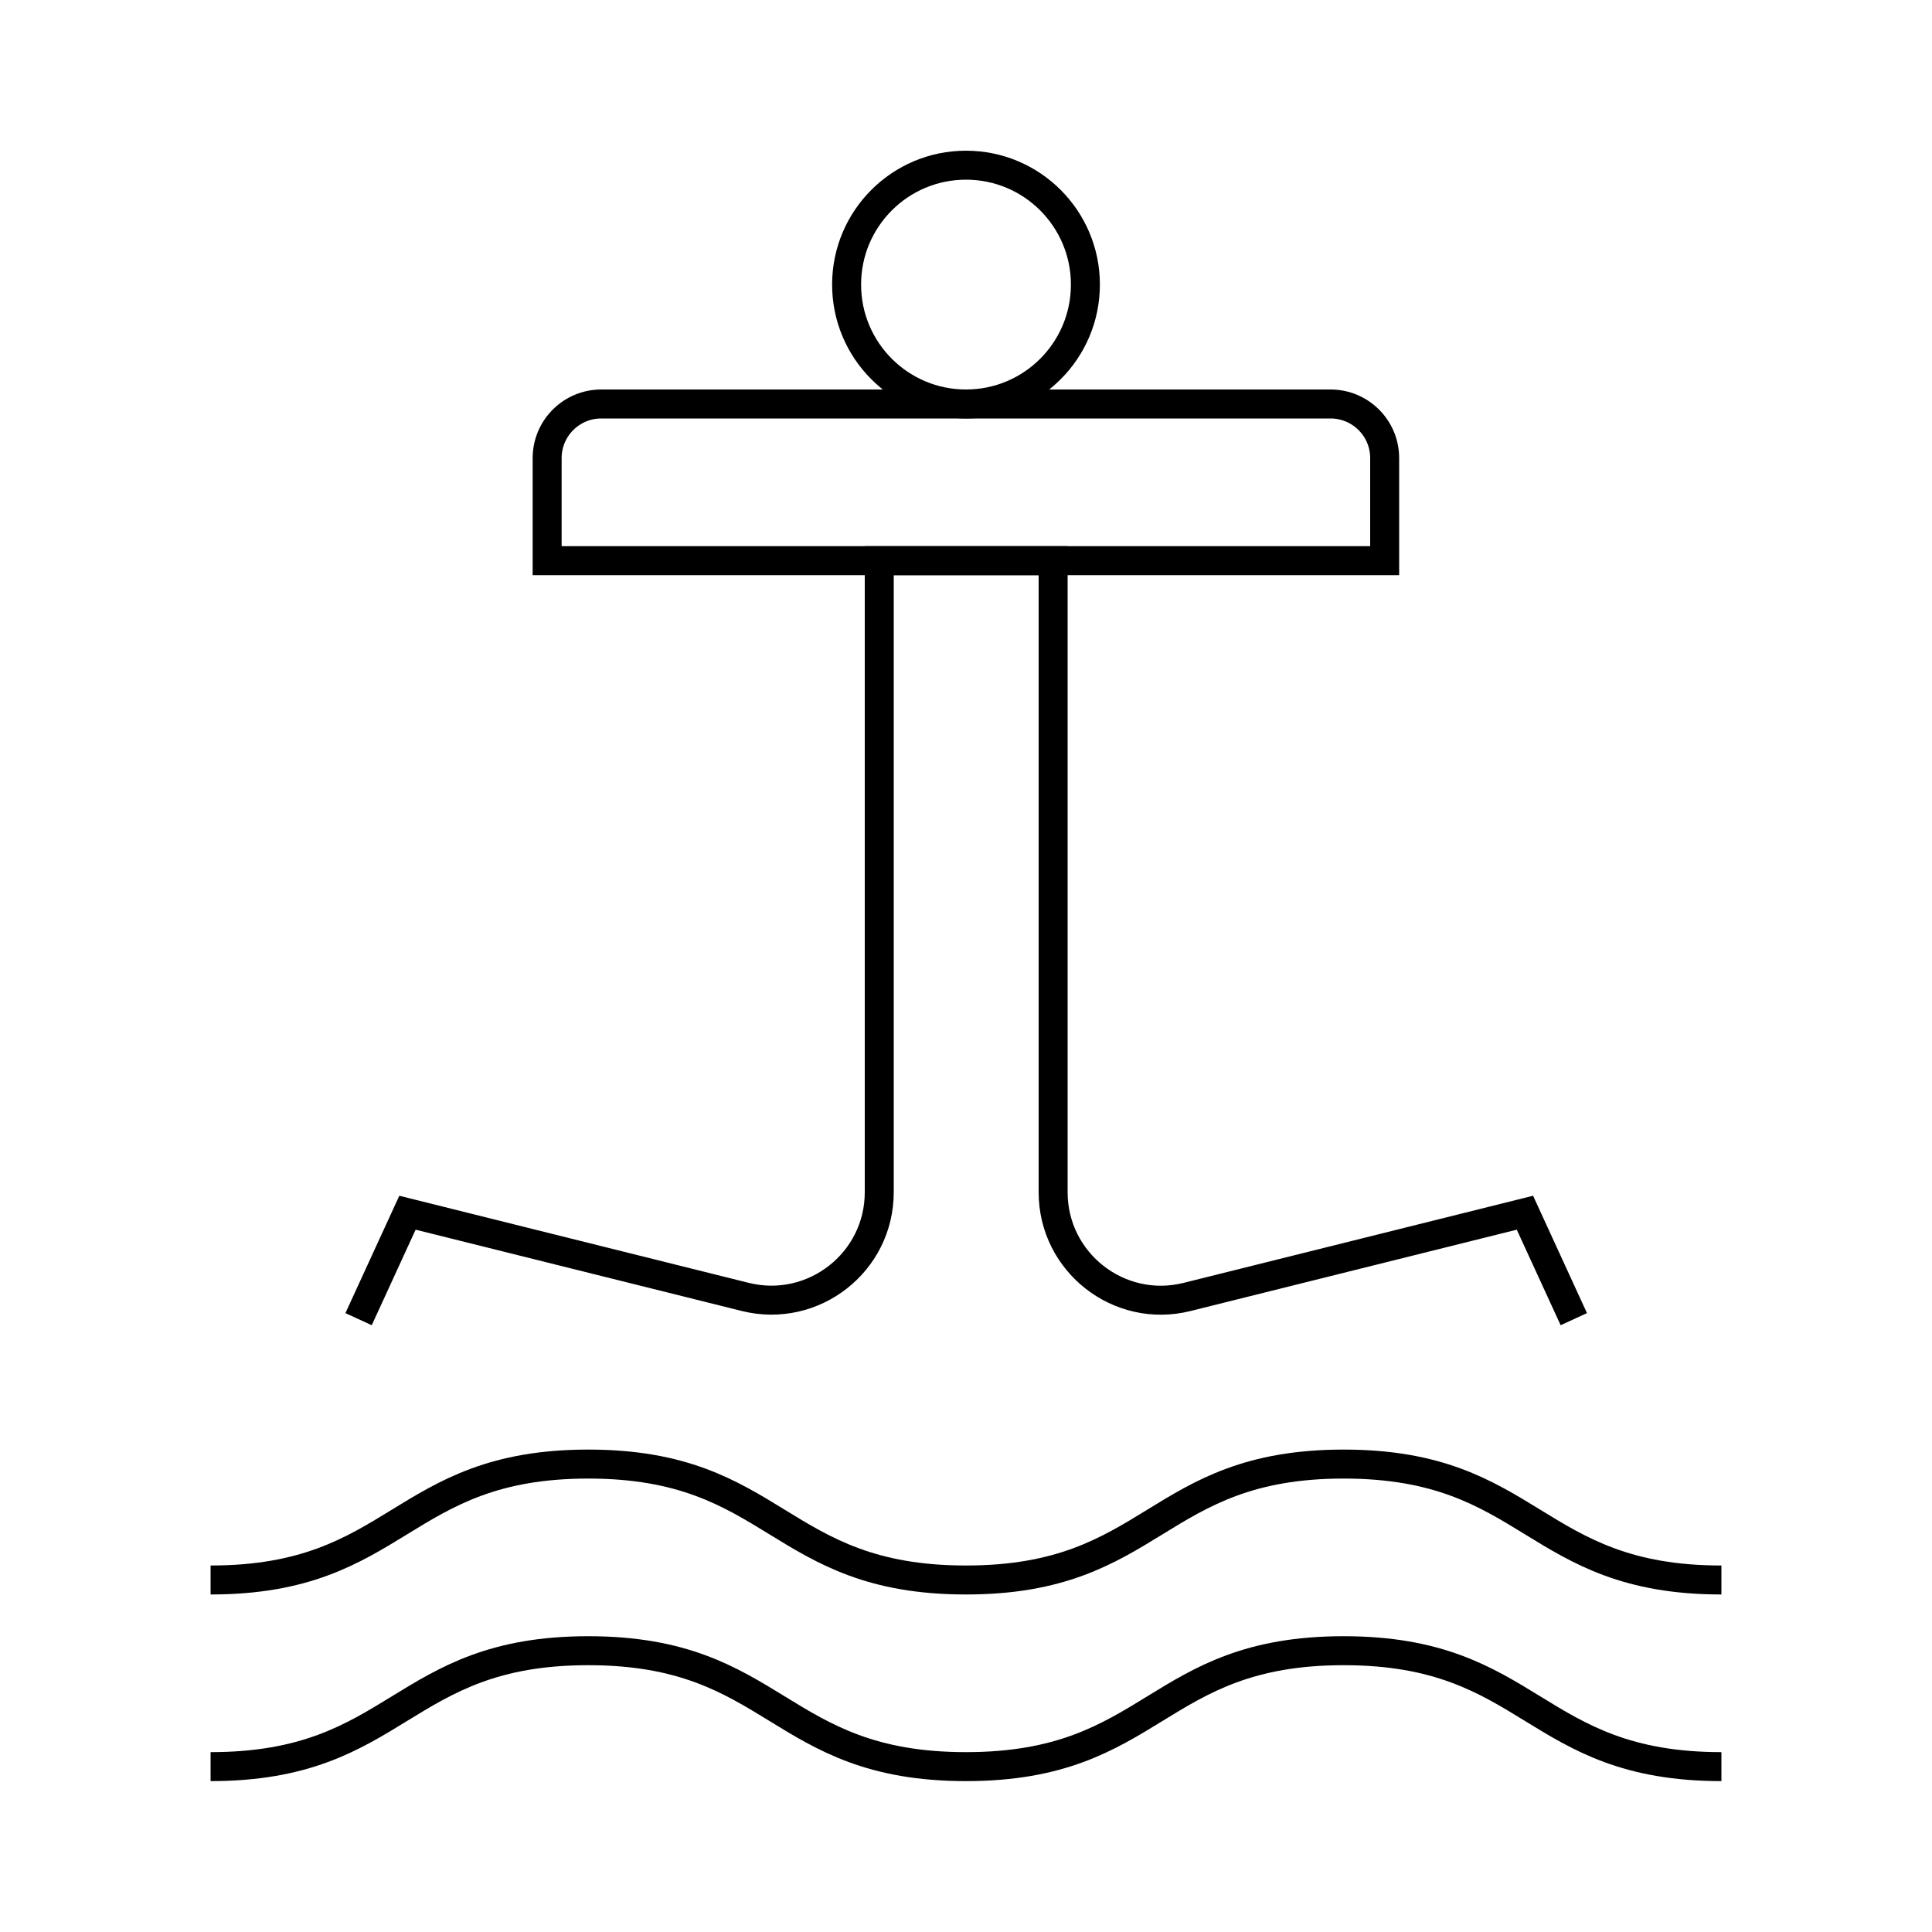 <?xml version="1.0" encoding="UTF-8"?>
<svg xmlns="http://www.w3.org/2000/svg" viewBox="0 0 100 100">
  <g fill="none">
    <path d="m0 0h100v100h-100z"></path>
    <g stroke="#000" stroke-miterlimit="10" stroke-width="1.5">
      <path d="m81.46 68.28-2.53-5.51-17.49 4.36c-3.52.88-6.93-1.79-6.93-5.42v-32.69h-9v32.69c0 3.63-3.41 6.29-6.93 5.42l-17.49-4.36-2.53 5.51"></path>
      <path d="m31.12 20.91h37.75c1.54 0 2.8 1.25 2.8 2.8v5.31h-43.35v-5.31c0-1.54 1.25-2.8 2.8-2.8z"></path>
      <circle cx="50" cy="14.73" r="6.18"></circle>
      <path d="m89.1 91.44c-9.77 0-9.77-6-19.55-6s-9.77 6-19.55 6-9.78-6-19.55-6-9.78 6-19.55 6"></path>
      <path d="m89.1 81.78c-9.77 0-9.77-6-19.55-6s-9.77 6-19.55 6-9.78-6-19.55-6-9.78 6-19.55 6"></path>
    </g>
  </g>
</svg>
